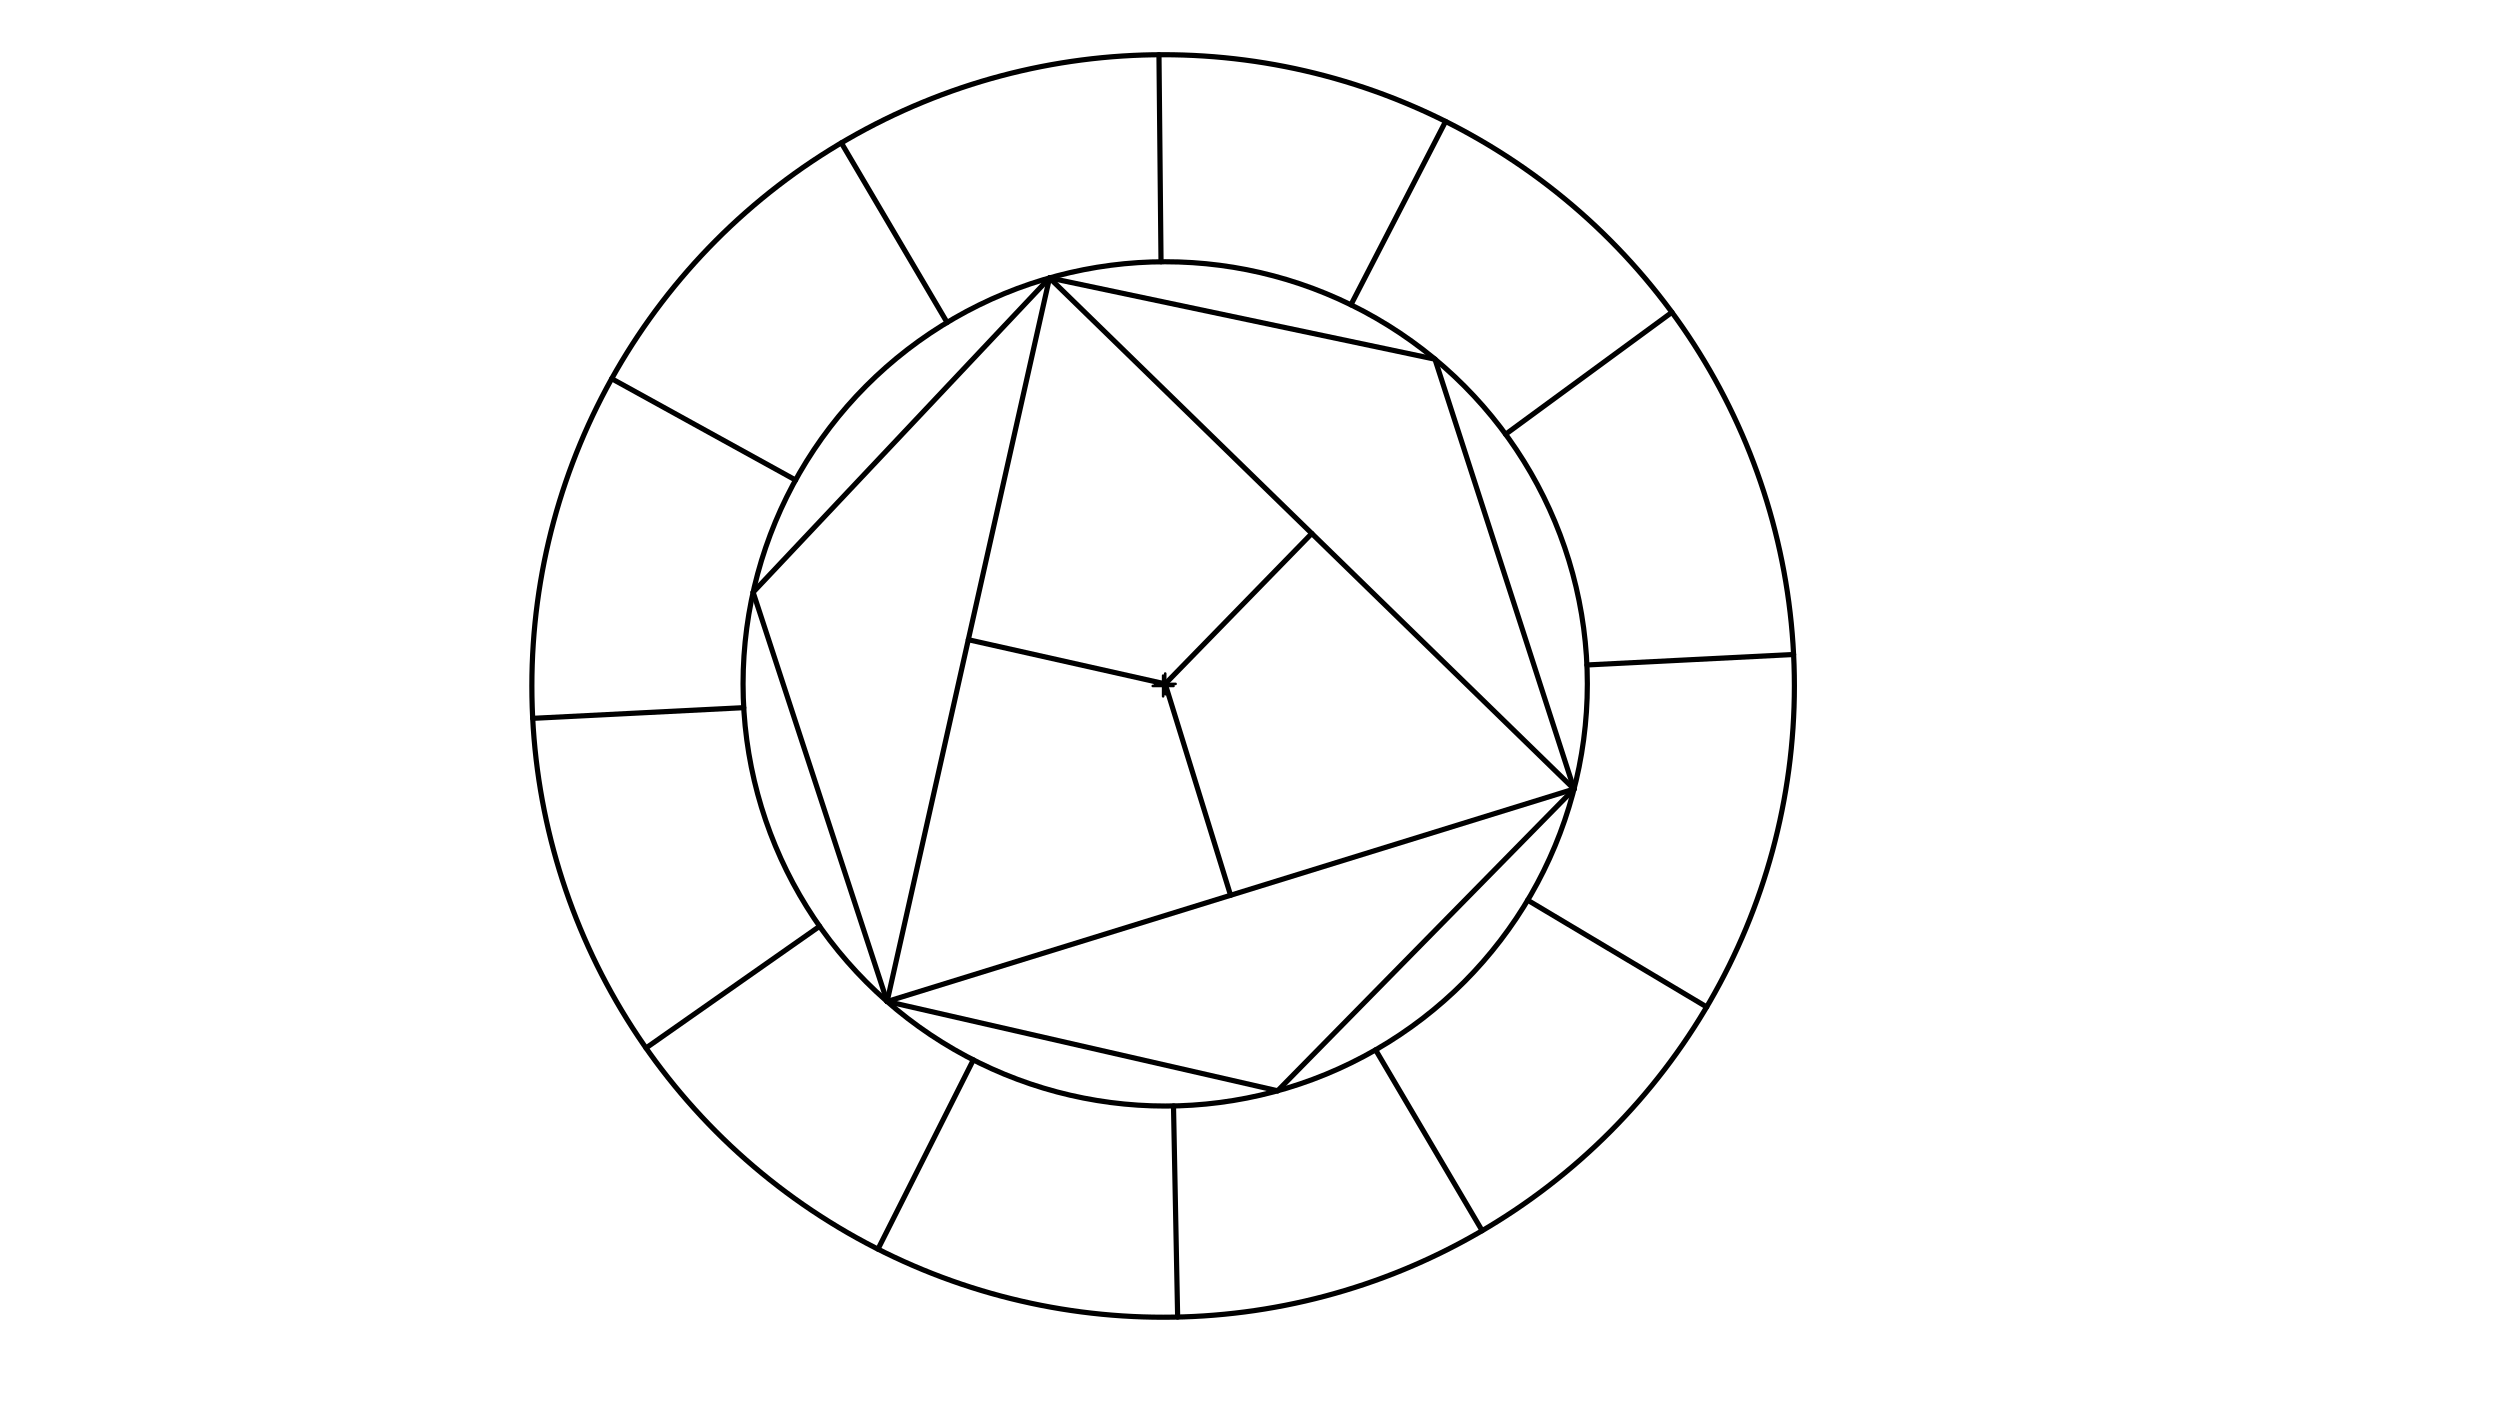 <svg xmlns="http://www.w3.org/2000/svg" class="svg--816" height="100%" preserveAspectRatio="xMidYMid meet" viewBox="0 0 963.78 541.417" width="100%"><defs><marker id="marker-arrow" markerHeight="16" markerUnits="userSpaceOnUse" markerWidth="24" orient="auto-start-reverse" refX="24" refY="4" viewBox="0 0 24 8"><path d="M 0 0 L 24 4 L 0 8 z" stroke="inherit"></path></marker></defs><g class="aux-layer--949"></g><g class="main-layer--75a"><g class="element--733"><g class="center--a87"><line x1="444.4" y1="264.45" x2="452.4" y2="264.45" stroke="#000000" stroke-width="1" stroke-linecap="round"></line><line x1="448.4" y1="260.45" x2="448.4" y2="268.45" stroke="#000000" stroke-width="1" stroke-linecap="round"></line><circle class="hit--87b" cx="448.4" cy="264.45" r="4" stroke="none" fill="transparent"></circle></g><circle cx="448.4" cy="264.45" fill="none" r="243.359" stroke="#000000" stroke-dasharray="none" stroke-width="2"></circle></g><g class="element--733"><g class="center--a87"><line x1="445.2" y1="263.65" x2="453.2" y2="263.65" stroke="#000000" stroke-width="1" stroke-linecap="round"></line><line x1="449.2" y1="259.65" x2="449.2" y2="267.65" stroke="#000000" stroke-width="1" stroke-linecap="round"></line><circle class="hit--87b" cx="449.2" cy="263.65" r="4" stroke="none" fill="transparent"></circle></g><circle cx="449.2" cy="263.65" fill="none" r="162.741" stroke="#000000" stroke-dasharray="none" stroke-width="2"></circle></g><g class="element--733"><line stroke="#000000" stroke-dasharray="none" stroke-linecap="round" stroke-width="2" x1="235.819" x2="306.689" y1="145.989" y2="185.067"></line></g><g class="element--733"><line stroke="#000000" stroke-dasharray="none" stroke-linecap="round" stroke-width="2" x1="205.361" x2="286.717" y1="276.931" y2="272.812"></line></g><g class="element--733"><line stroke="#000000" stroke-dasharray="none" stroke-linecap="round" stroke-width="2" x1="249.043" x2="315.96" y1="404.022" y2="357.093"></line></g><g class="element--733"><line stroke="#000000" stroke-dasharray="none" stroke-linecap="round" stroke-width="2" x1="338.464" x2="375.226" y1="481.562" y2="408.607"></line></g><g class="element--733"><line stroke="#000000" stroke-dasharray="none" stroke-linecap="round" stroke-width="2" x1="452.397" x2="453.996" y1="426.359" y2="507.745"></line></g><g class="element--733"><line stroke="#000000" stroke-dasharray="none" stroke-linecap="round" stroke-width="2" x1="530.309" x2="571.386" y1="404.738" y2="474.445"></line></g><g class="element--733"><line stroke="#000000" stroke-dasharray="none" stroke-linecap="round" stroke-width="2" x1="588.952" x2="657.943" y1="347.04" y2="388.206"></line></g><g class="element--733"><line stroke="#000000" stroke-dasharray="none" stroke-linecap="round" stroke-width="2" x1="611.777" x2="691.457" y1="256.353" y2="252.318"></line></g><g class="element--733"><line stroke="#000000" stroke-dasharray="none" stroke-linecap="round" stroke-width="2" x1="580.434" x2="644.543" y1="167.409" y2="120.395"></line></g><g class="element--733"><line stroke="#000000" stroke-dasharray="none" stroke-linecap="round" stroke-width="2" x1="520.796" x2="557.294" y1="117.504" y2="46.813"></line></g><g class="element--733"><line stroke="#000000" stroke-dasharray="none" stroke-linecap="round" stroke-width="2" x1="447.588" x2="446.797" y1="100.917" y2="21.096"></line></g><g class="element--733"><line stroke="#000000" stroke-dasharray="none" stroke-linecap="round" stroke-width="2" x1="324.349" x2="365.118" y1="55.082" y2="124.313"></line></g><g class="element--733"><line stroke="#000000" stroke-dasharray="none" stroke-linecap="round" stroke-width="2" x1="404.598" x2="290.338" y1="107.14" y2="228.331"></line></g><g class="element--733"><line stroke="#000000" stroke-dasharray="none" stroke-linecap="round" stroke-width="2" x1="290.338" x2="341.994" y1="228.331" y2="386.089"></line></g><g class="element--733"><line stroke="#000000" stroke-dasharray="none" stroke-linecap="round" stroke-width="2" x1="341.994" x2="492.537" y1="386.089" y2="420.515"></line></g><g class="element--733"><line stroke="#000000" stroke-dasharray="none" stroke-linecap="round" stroke-width="2" x1="492.537" x2="606.812" y1="420.515" y2="304.184"></line></g><g class="element--733"><line stroke="#000000" stroke-dasharray="none" stroke-linecap="round" stroke-width="2" x1="606.812" x2="553.188" y1="304.184" y2="138.466"></line></g><g class="element--733"><line stroke="#000000" stroke-dasharray="none" stroke-linecap="round" stroke-width="2" x1="553.188" x2="404.598" y1="138.466" y2="107.14"></line></g><g class="element--733"><line stroke="#000000" stroke-dasharray="none" stroke-linecap="round" stroke-width="2" x1="404.598" x2="341.994" y1="107.14" y2="386.089"></line></g><g class="element--733"><line stroke="#000000" stroke-dasharray="none" stroke-linecap="round" stroke-width="2" x1="341.994" x2="606.812" y1="386.089" y2="304.184"></line></g><g class="element--733"><line stroke="#000000" stroke-dasharray="none" stroke-linecap="round" stroke-width="2" x1="606.812" x2="404.598" y1="304.184" y2="107.14"></line></g><g class="element--733"><line stroke="#000000" stroke-dasharray="none" stroke-linecap="round" stroke-width="2" x1="449.2" x2="505.705" y1="263.65" y2="205.662"></line></g><g class="element--733"><line stroke="#000000" stroke-dasharray="none" stroke-linecap="round" stroke-width="2" x1="449.2" x2="373.296" y1="263.65" y2="246.615"></line></g><g class="element--733"><line stroke="#000000" stroke-dasharray="none" stroke-linecap="round" stroke-width="2" x1="449.2" x2="474.403" y1="263.65" y2="345.137"></line></g></g><g class="snaps-layer--ac6"></g><g class="temp-layer--52d"></g></svg>